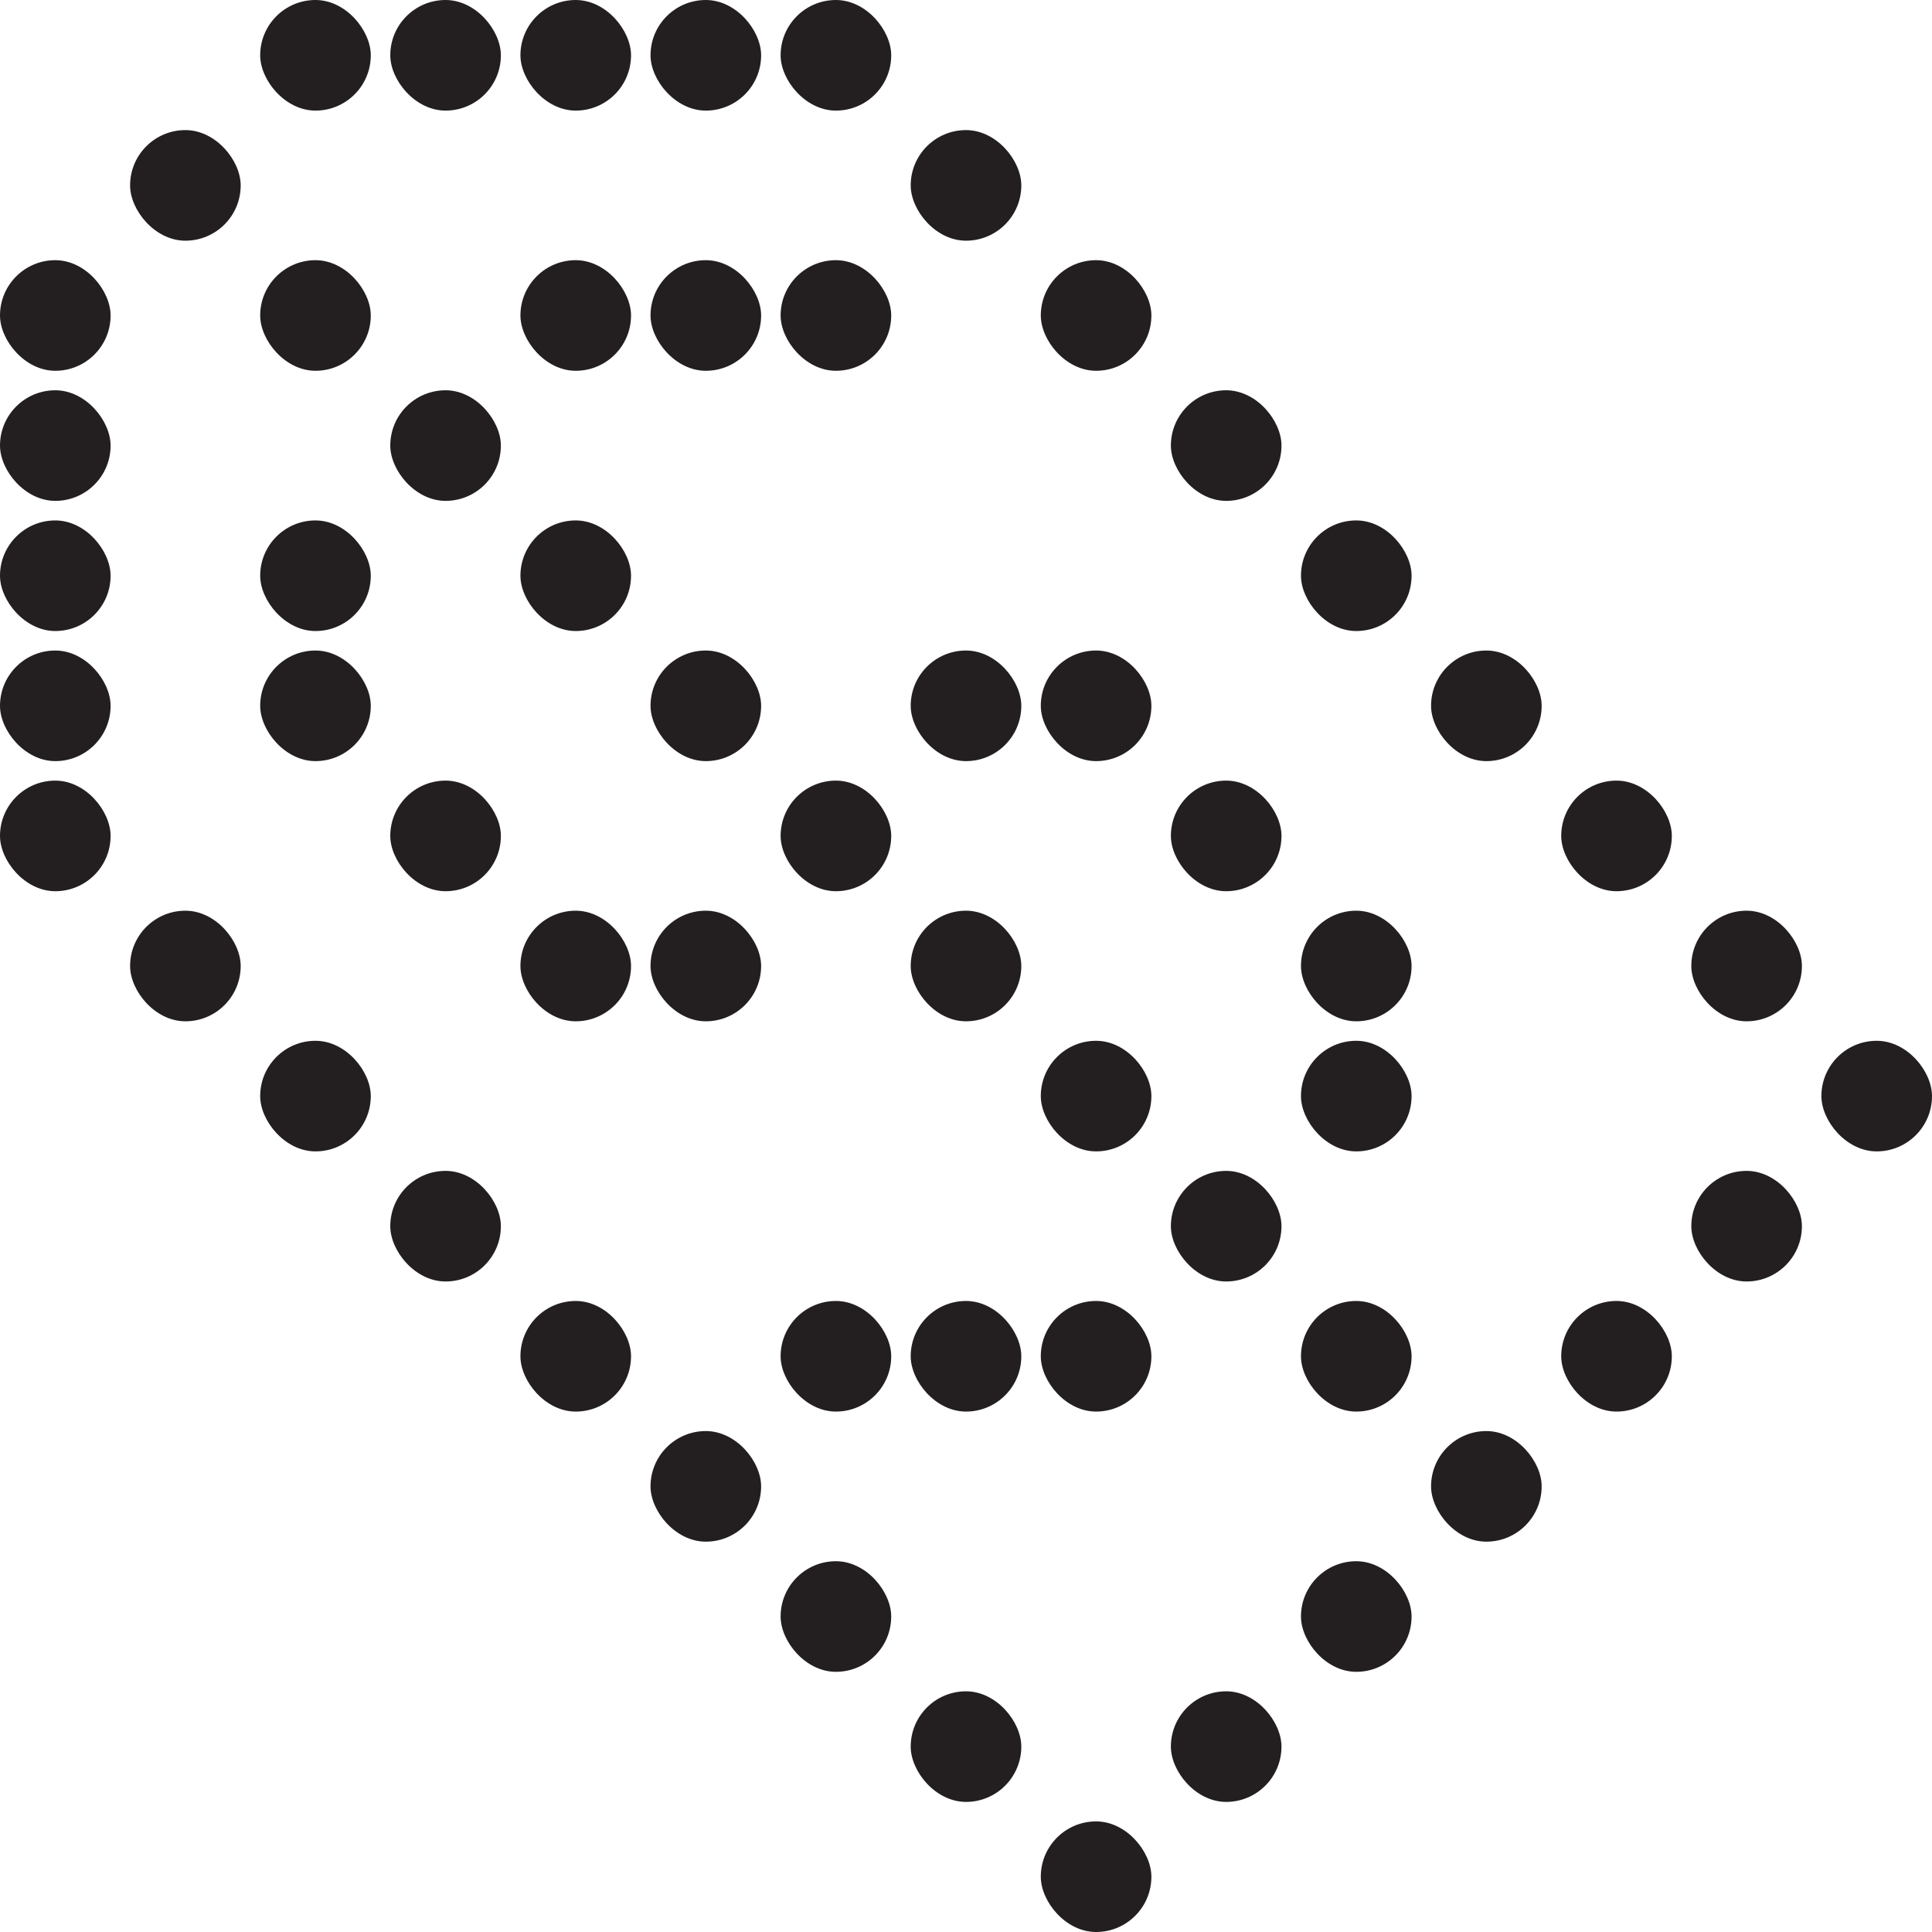<?xml version="1.0" encoding="UTF-8"?><svg id="Layer_1" xmlns="http://www.w3.org/2000/svg" viewBox="0 0 287.52 287.52"><defs><style>.cls-1{fill:#231f20;}</style></defs><rect class="cls-1" x="19.36" y="19.36" width="16.46" height="16.46" rx="8.23" ry="8.23"/><rect class="cls-1" x="135.53" y="19.36" width="16.46" height="16.46" rx="8.23" ry="8.23"/><rect class="cls-1" x="0" y="38.72" width="16.46" height="16.46" rx="8.23" ry="8.23"/><rect class="cls-1" x="38.72" y="38.72" width="16.46" height="16.46" rx="8.23" ry="8.23"/><rect class="cls-1" x="77.45" y="38.72" width="16.46" height="16.46" rx="8.23" ry="8.23"/><rect class="cls-1" x="96.81" y="38.72" width="16.46" height="16.46" rx="8.23" ry="8.23"/><rect class="cls-1" x="116.17" y="38.72" width="16.46" height="16.46" rx="8.23" ry="8.23"/><rect class="cls-1" x="154.89" y="38.72" width="16.46" height="16.46" rx="8.23" ry="8.23"/><rect class="cls-1" x="0" y="58.08" width="16.46" height="16.46" rx="8.23" ry="8.23"/><rect class="cls-1" x="58.08" y="58.08" width="16.46" height="16.46" rx="8.23" ry="8.23"/><rect class="cls-1" x="174.25" y="58.08" width="16.46" height="16.46" rx="8.23" ry="8.23"/><rect class="cls-1" x="0" y="77.45" width="16.46" height="16.46" rx="8.23" ry="8.23"/><rect class="cls-1" x="38.72" y="77.45" width="16.46" height="16.46" rx="8.23" ry="8.23"/><rect class="cls-1" x="77.45" y="77.45" width="16.46" height="16.46" rx="8.23" ry="8.23"/><rect class="cls-1" x="193.61" y="77.45" width="16.46" height="16.46" rx="8.23" ry="8.23"/><rect class="cls-1" x="0" y="96.81" width="16.46" height="16.46" rx="8.23" ry="8.23"/><rect class="cls-1" x="38.72" y="96.81" width="16.46" height="16.46" rx="8.23" ry="8.23"/><rect class="cls-1" x="96.81" y="96.81" width="16.46" height="16.46" rx="8.23" ry="8.23"/><rect class="cls-1" x="135.53" y="96.81" width="16.46" height="16.46" rx="8.23" ry="8.23"/><rect class="cls-1" x="154.89" y="96.81" width="16.46" height="16.46" rx="8.23" ry="8.23"/><rect class="cls-1" x="212.97" y="96.81" width="16.46" height="16.46" rx="8.23" ry="8.23"/><rect class="cls-1" x="0" y="116.17" width="16.46" height="16.46" rx="8.23" ry="8.23"/><rect class="cls-1" x="58.08" y="116.17" width="16.46" height="16.46" rx="8.23" ry="8.23"/><rect class="cls-1" x="116.17" y="116.17" width="16.46" height="16.46" rx="8.23" ry="8.23"/><rect class="cls-1" x="174.25" y="116.17" width="16.46" height="16.46" rx="8.23" ry="8.23"/><rect class="cls-1" x="232.34" y="116.17" width="16.46" height="16.46" rx="8.23" ry="8.23"/><rect class="cls-1" x="19.36" y="135.53" width="16.46" height="16.46" rx="8.23" ry="8.23"/><rect class="cls-1" x="77.45" y="135.53" width="16.46" height="16.46" rx="8.23" ry="8.23"/><rect class="cls-1" x="96.81" y="135.53" width="16.46" height="16.46" rx="8.23" ry="8.23"/><rect class="cls-1" x="135.53" y="135.53" width="16.46" height="16.46" rx="8.23" ry="8.23"/><rect class="cls-1" x="193.61" y="135.53" width="16.46" height="16.46" rx="8.23" ry="8.23"/><rect class="cls-1" x="251.7" y="135.53" width="16.46" height="16.46" rx="8.23" ry="8.23"/><rect class="cls-1" x="38.72" y="154.89" width="16.46" height="16.46" rx="8.23" ry="8.23"/><rect class="cls-1" x="154.89" y="154.89" width="16.46" height="16.46" rx="8.23" ry="8.23"/><rect class="cls-1" x="193.61" y="154.89" width="16.46" height="16.46" rx="8.23" ry="8.23"/><rect class="cls-1" x="58.08" y="174.25" width="16.46" height="16.46" rx="8.23" ry="8.23"/><rect class="cls-1" x="174.25" y="174.25" width="16.46" height="16.46" rx="8.23" ry="8.23"/><rect class="cls-1" x="251.7" y="174.25" width="16.46" height="16.46" rx="8.23" ry="8.23"/><rect class="cls-1" x="77.45" y="193.61" width="16.46" height="16.46" rx="8.23" ry="8.23"/><rect class="cls-1" x="116.17" y="193.61" width="16.46" height="16.46" rx="8.23" ry="8.23"/><rect class="cls-1" x="135.53" y="193.61" width="16.46" height="16.46" rx="8.23" ry="8.23"/><rect class="cls-1" x="154.89" y="193.61" width="16.46" height="16.46" rx="8.23" ry="8.23"/><rect class="cls-1" x="193.61" y="193.61" width="16.46" height="16.46" rx="8.23" ry="8.23"/><rect class="cls-1" x="232.34" y="193.61" width="16.46" height="16.46" rx="8.23" ry="8.23"/><rect class="cls-1" x="96.81" y="212.97" width="16.46" height="16.46" rx="8.23" ry="8.23"/><rect class="cls-1" x="212.97" y="212.97" width="16.46" height="16.46" rx="8.23" ry="8.23"/><rect class="cls-1" x="116.17" y="232.34" width="16.46" height="16.46" rx="8.23" ry="8.23"/><rect class="cls-1" x="193.61" y="232.34" width="16.46" height="16.46" rx="8.23" ry="8.23"/><rect class="cls-1" x="135.53" y="251.7" width="16.46" height="16.46" rx="8.23" ry="8.23"/><rect class="cls-1" x="174.25" y="251.7" width="16.46" height="16.46" rx="8.23" ry="8.23"/><rect class="cls-1" x="154.89" y="271.06" width="16.46" height="16.46" rx="8.23" ry="8.23"/><rect class="cls-1" x="38.72" y="0" width="16.46" height="16.46" rx="8.23" ry="8.23"/><rect class="cls-1" x="58.08" y="0" width="16.46" height="16.46" rx="8.23" ry="8.23"/><rect class="cls-1" x="77.45" y="0" width="16.46" height="16.46" rx="8.23" ry="8.23"/><rect class="cls-1" x="96.81" y="0" width="16.46" height="16.46" rx="8.23" ry="8.23"/><rect class="cls-1" x="116.17" y="0" width="16.46" height="16.46" rx="8.23" ry="8.23"/><rect class="cls-1" x="271.06" y="154.89" width="16.46" height="16.46" rx="8.23" ry="8.23"/></svg>
